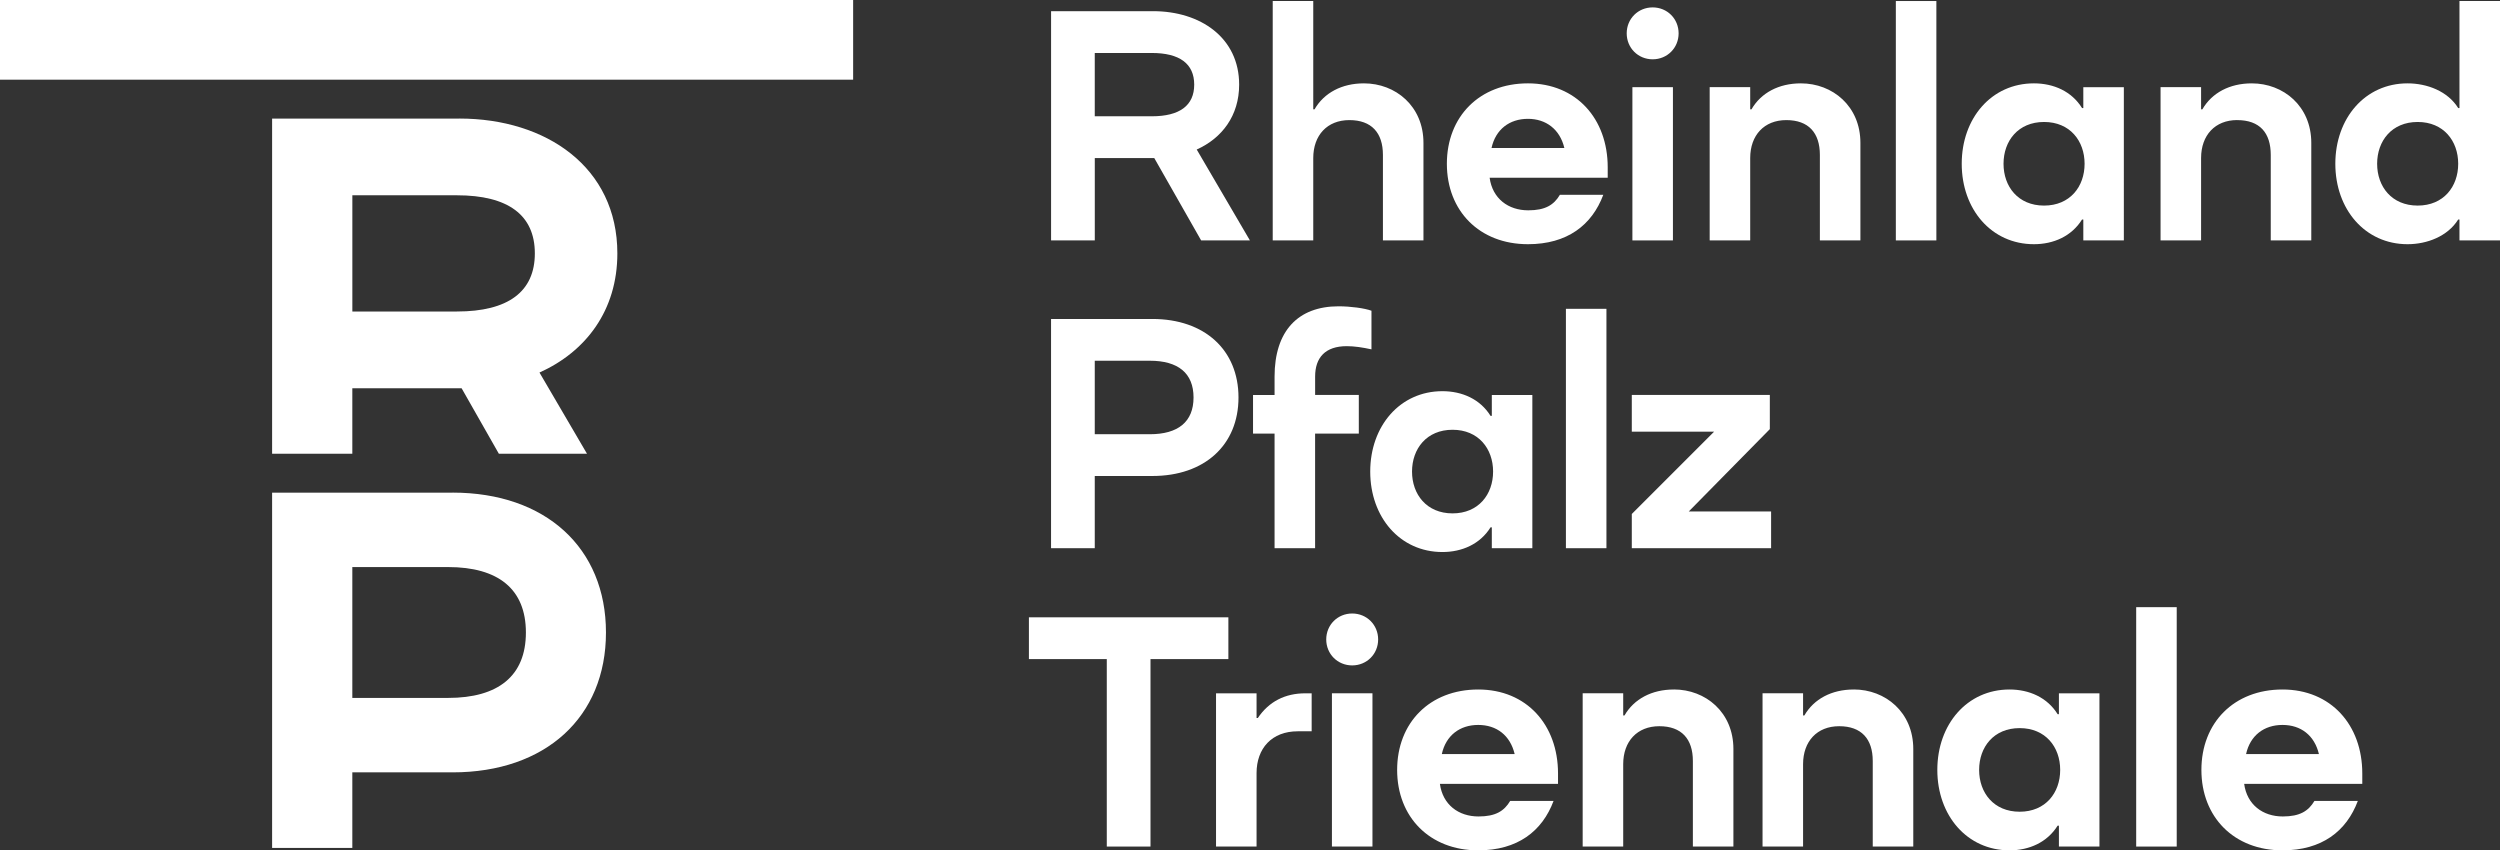 <?xml version="1.0" encoding="UTF-8"?> <svg xmlns="http://www.w3.org/2000/svg" id="Ebene_1" viewBox="0 0 706.89 240.44"><rect x="0" y="0" width="706.89" height="240.44" fill="#333333" stroke="none"/><defs><style>.cls-1{fill:#fff;}</style></defs><rect class="cls-1" x="376.61" y="196.03" width="11.46" height="43.33"></rect><path class="cls-1" d="M382.34,173.47c-4.12,0-7.34,3.22-7.34,7.34s3.22,7.34,7.34,7.34,7.34-3.22,7.34-7.34-3.22-7.34-7.34-7.34Z"></path><polygon class="cls-1" points="347.33 174.55 290.93 174.55 290.93 186.36 312.95 186.36 312.95 239.37 325.31 239.37 325.31 186.36 347.33 186.36 347.33 174.55"></polygon><path class="cls-1" d="M355.66,203.02h-.36v-6.98h-11.46v43.33h11.46v-20.77c0-6.98,4.3-11.82,11.64-11.82h3.94v-10.74h-1.79c-5.73,0-10.3,2.33-13.43,6.98Z"></path><path class="cls-1" d="M582.17,201.94h-.36c-2.95-4.75-8.06-6.98-13.61-6.98-12,0-20.41,9.85-20.41,22.74s8.42,22.74,20.41,22.74c5.55,0,10.65-2.24,13.61-6.98h.36v5.91h11.46v-43.33h-11.46v5.91ZM571.07,229.52c-7.34,0-11.46-5.37-11.46-11.82s4.12-11.82,11.46-11.82,11.46,5.37,11.46,11.82-4.12,11.82-11.46,11.82Z"></path><rect class="cls-1" x="604.02" y="171.68" width="11.46" height="67.69"></rect><path class="cls-1" d="M524.16,194.96c-6.27,0-11.28,2.69-13.97,7.34h-.36v-6.27h-11.46v43.33h11.46v-23.28c0-6.45,3.94-10.74,10.21-10.74s9.49,3.58,9.49,9.85v24.17h11.46v-27.58c0-10.39-7.88-16.83-16.83-16.83Z"></path><path class="cls-1" d="M645.38,194.96c-13.7,0-22.92,9.4-22.92,22.74s9.22,22.74,22.92,22.74c11.1,0,18.09-5.37,21.31-13.97h-12.27c-1.7,2.86-4.12,4.39-8.95,4.39-5.64,0-10.12-3.31-10.92-9.22h33.4v-2.95c0-13.7-8.86-23.73-22.56-23.73ZM635.09,213.22c1.16-5.28,5.1-8.24,10.3-8.24s9.04,2.95,10.3,8.24h-20.59Z"></path><path class="cls-1" d="M417.97,194.96c-13.7,0-22.92,9.4-22.92,22.74s9.22,22.74,22.92,22.74c11.1,0,18.09-5.37,21.31-13.97h-12.27c-1.7,2.86-4.12,4.39-8.95,4.39-5.64,0-10.12-3.31-10.92-9.22h33.4v-2.95c0-13.7-8.86-23.73-22.56-23.73ZM407.68,213.22c1.16-5.28,5.1-8.24,10.3-8.24s9.04,2.95,10.3,8.24h-20.59Z"></path><path class="cls-1" d="M473.3,194.96c-6.27,0-11.28,2.69-13.97,7.34h-.36v-6.27h-11.46v43.33h11.46v-23.28c0-6.45,3.94-10.74,10.21-10.74s9.49,3.58,9.49,9.85v24.17h11.46v-27.58c0-10.39-7.88-16.83-16.83-16.83Z"></path><polygon class="cls-1" points="461.4 155 500.79 155 500.79 144.62 477.51 144.62 500.43 121.34 500.43 111.67 461.4 111.67 461.4 122.06 484.67 122.06 461.4 145.33 461.4 155"></polygon><path class="cls-1" d="M421.46,149.1h.36v5.91h11.46v-43.33h-11.46v5.91h-.36c-2.95-4.75-8.06-6.98-13.61-6.98-12,0-20.41,9.85-20.41,22.74s8.42,22.74,20.41,22.74c5.55,0,10.66-2.24,13.61-6.98ZM399.26,133.34c0-6.45,4.12-11.82,11.46-11.82s11.46,5.37,11.46,11.82-4.12,11.82-11.46,11.82-11.46-5.37-11.46-11.82Z"></path><path class="cls-1" d="M309.55,134.59h16.29c14.77,0,24.35-8.77,24.35-22.2s-9.58-22.2-24.35-22.2h-28.65v64.82h12.36v-20.41ZM309.55,102h15.58c7.97,0,12.35,3.49,12.35,10.39s-4.39,10.39-12.35,10.39h-15.58v-20.77Z"></path><path class="cls-1" d="M384.22,111.67h-12.36v-5.19c0-5.37,2.86-8.6,8.95-8.6,2.15,0,4.48.36,6.98.9v-10.92c-1.97-.72-5.91-1.25-9.31-1.25-11.46,0-18.09,6.98-18.09,19.88v5.19h-6.09v10.92h6.09v32.41h11.46v-32.41h12.36v-10.92Z"></path><rect class="cls-1" x="442.77" y="87.32" width="11.46" height="67.69"></rect><path class="cls-1" d="M494.88,44.7c0-6.45,3.94-10.74,10.21-10.74s9.49,3.58,9.49,9.85v24.17h11.46v-27.58c0-10.39-7.88-16.83-16.83-16.83-6.27,0-11.28,2.69-13.97,7.34h-.36v-6.27h-11.46v43.33h11.46v-23.28Z"></path><path class="cls-1" d="M467.3,16.77c4.12,0,7.34-3.22,7.34-7.34s-3.22-7.34-7.34-7.34-7.34,3.22-7.34,7.34,3.22,7.34,7.34,7.34Z"></path><path class="cls-1" d="M371.33,44.7c0-6.45,3.94-10.74,10.21-10.74s9.49,3.58,9.49,9.85v24.17h11.46v-27.58c0-10.39-7.88-16.83-16.83-16.83-6.27,0-11.28,2.69-13.97,7.34h-.36V.29h-11.46v67.69h11.46v-23.28Z"></path><rect class="cls-1" x="461.57" y="24.65" width="11.46" height="43.33"></rect><path class="cls-1" d="M432.03,69.05c11.1,0,18.09-5.37,21.31-13.97h-12.27c-1.7,2.87-4.12,4.39-8.95,4.39-5.64,0-10.12-3.31-10.92-9.22h33.39v-2.95c0-13.7-8.86-23.73-22.56-23.73s-22.92,9.4-22.92,22.74,9.22,22.74,22.92,22.74ZM432.03,33.6c5.1,0,9.04,2.95,10.3,8.24h-20.59c1.16-5.28,5.1-8.24,10.3-8.24Z"></path><path class="cls-1" d="M589.07,30.55h-.36c-2.95-4.75-8.06-6.98-13.61-6.98-12,0-20.41,9.85-20.41,22.74s8.42,22.74,20.41,22.74c5.55,0,10.65-2.24,13.61-6.98h.36v5.91h11.46V24.65h-11.46v5.91ZM577.97,58.13c-7.34,0-11.46-5.37-11.46-11.82s4.12-11.82,11.46-11.82,11.46,5.37,11.46,11.82-4.12,11.82-11.46,11.82Z"></path><path class="cls-1" d="M632.58,33.96c6.36,0,9.49,3.58,9.49,9.85v24.17h11.46v-27.58c0-10.39-7.88-16.83-16.83-16.83-6.27,0-11.28,2.69-13.97,7.34h-.36v-6.27h-11.46v43.33h11.46v-23.28c0-6.45,3.94-10.74,10.21-10.74Z"></path><rect class="cls-1" x="536.06" y=".29" width="11.46" height="67.69"></rect><path class="cls-1" d="M309.55,44.7h16.83l13.25,23.28h13.79l-15.04-25.7c7.16-3.22,12-9.58,12-18.35,0-13.25-10.92-20.77-24.35-20.77h-28.83v64.82h12.36v-23.28ZM309.55,14.98h16.12c7.88,0,12,3.04,12,8.95s-4.12,8.95-12,8.95h-16.12V14.98Z"></path><path class="cls-1" d="M695.43.29v30.26h-.36c-2.95-4.75-8.77-6.98-14.33-6.98-12,0-20.41,9.85-20.41,22.74s8.42,22.74,20.41,22.74c5.55,0,11.37-2.24,14.33-6.98h.36v5.91h11.46V.29h-11.46ZM683.61,58.13c-7.34,0-11.46-5.37-11.46-11.82s4.12-11.82,11.46-11.82,11.46,5.37,11.46,11.82-4.12,11.82-11.46,11.82Z"></path><path class="cls-1" d="M129.86,33.53h-52.92v94.76h22.68v-18.51h30.9l10.53,18.51h24.92l-13.43-22.95c13.15-5.92,22.02-17.58,22.02-33.69,0-24.32-20.05-38.13-44.7-38.13ZM129.21,88.09h-29.58v-32.87h29.58c14.46,0,22.02,5.59,22.02,16.43s-7.56,16.43-22.02,16.43Z"></path><path class="cls-1" d="M127.97,139.3h-51.03v100.45h22.68v-21.36h28.35c26.31,0,43.37-15.63,43.37-39.55s-17.06-39.55-43.37-39.55ZM126.69,197.34h-27.07v-37h27.07c14.19,0,22.01,6.22,22.01,18.5s-7.81,18.5-22.01,18.5Z"></path><rect class="cls-1" width="241.23" height="22.53"></rect></svg> 